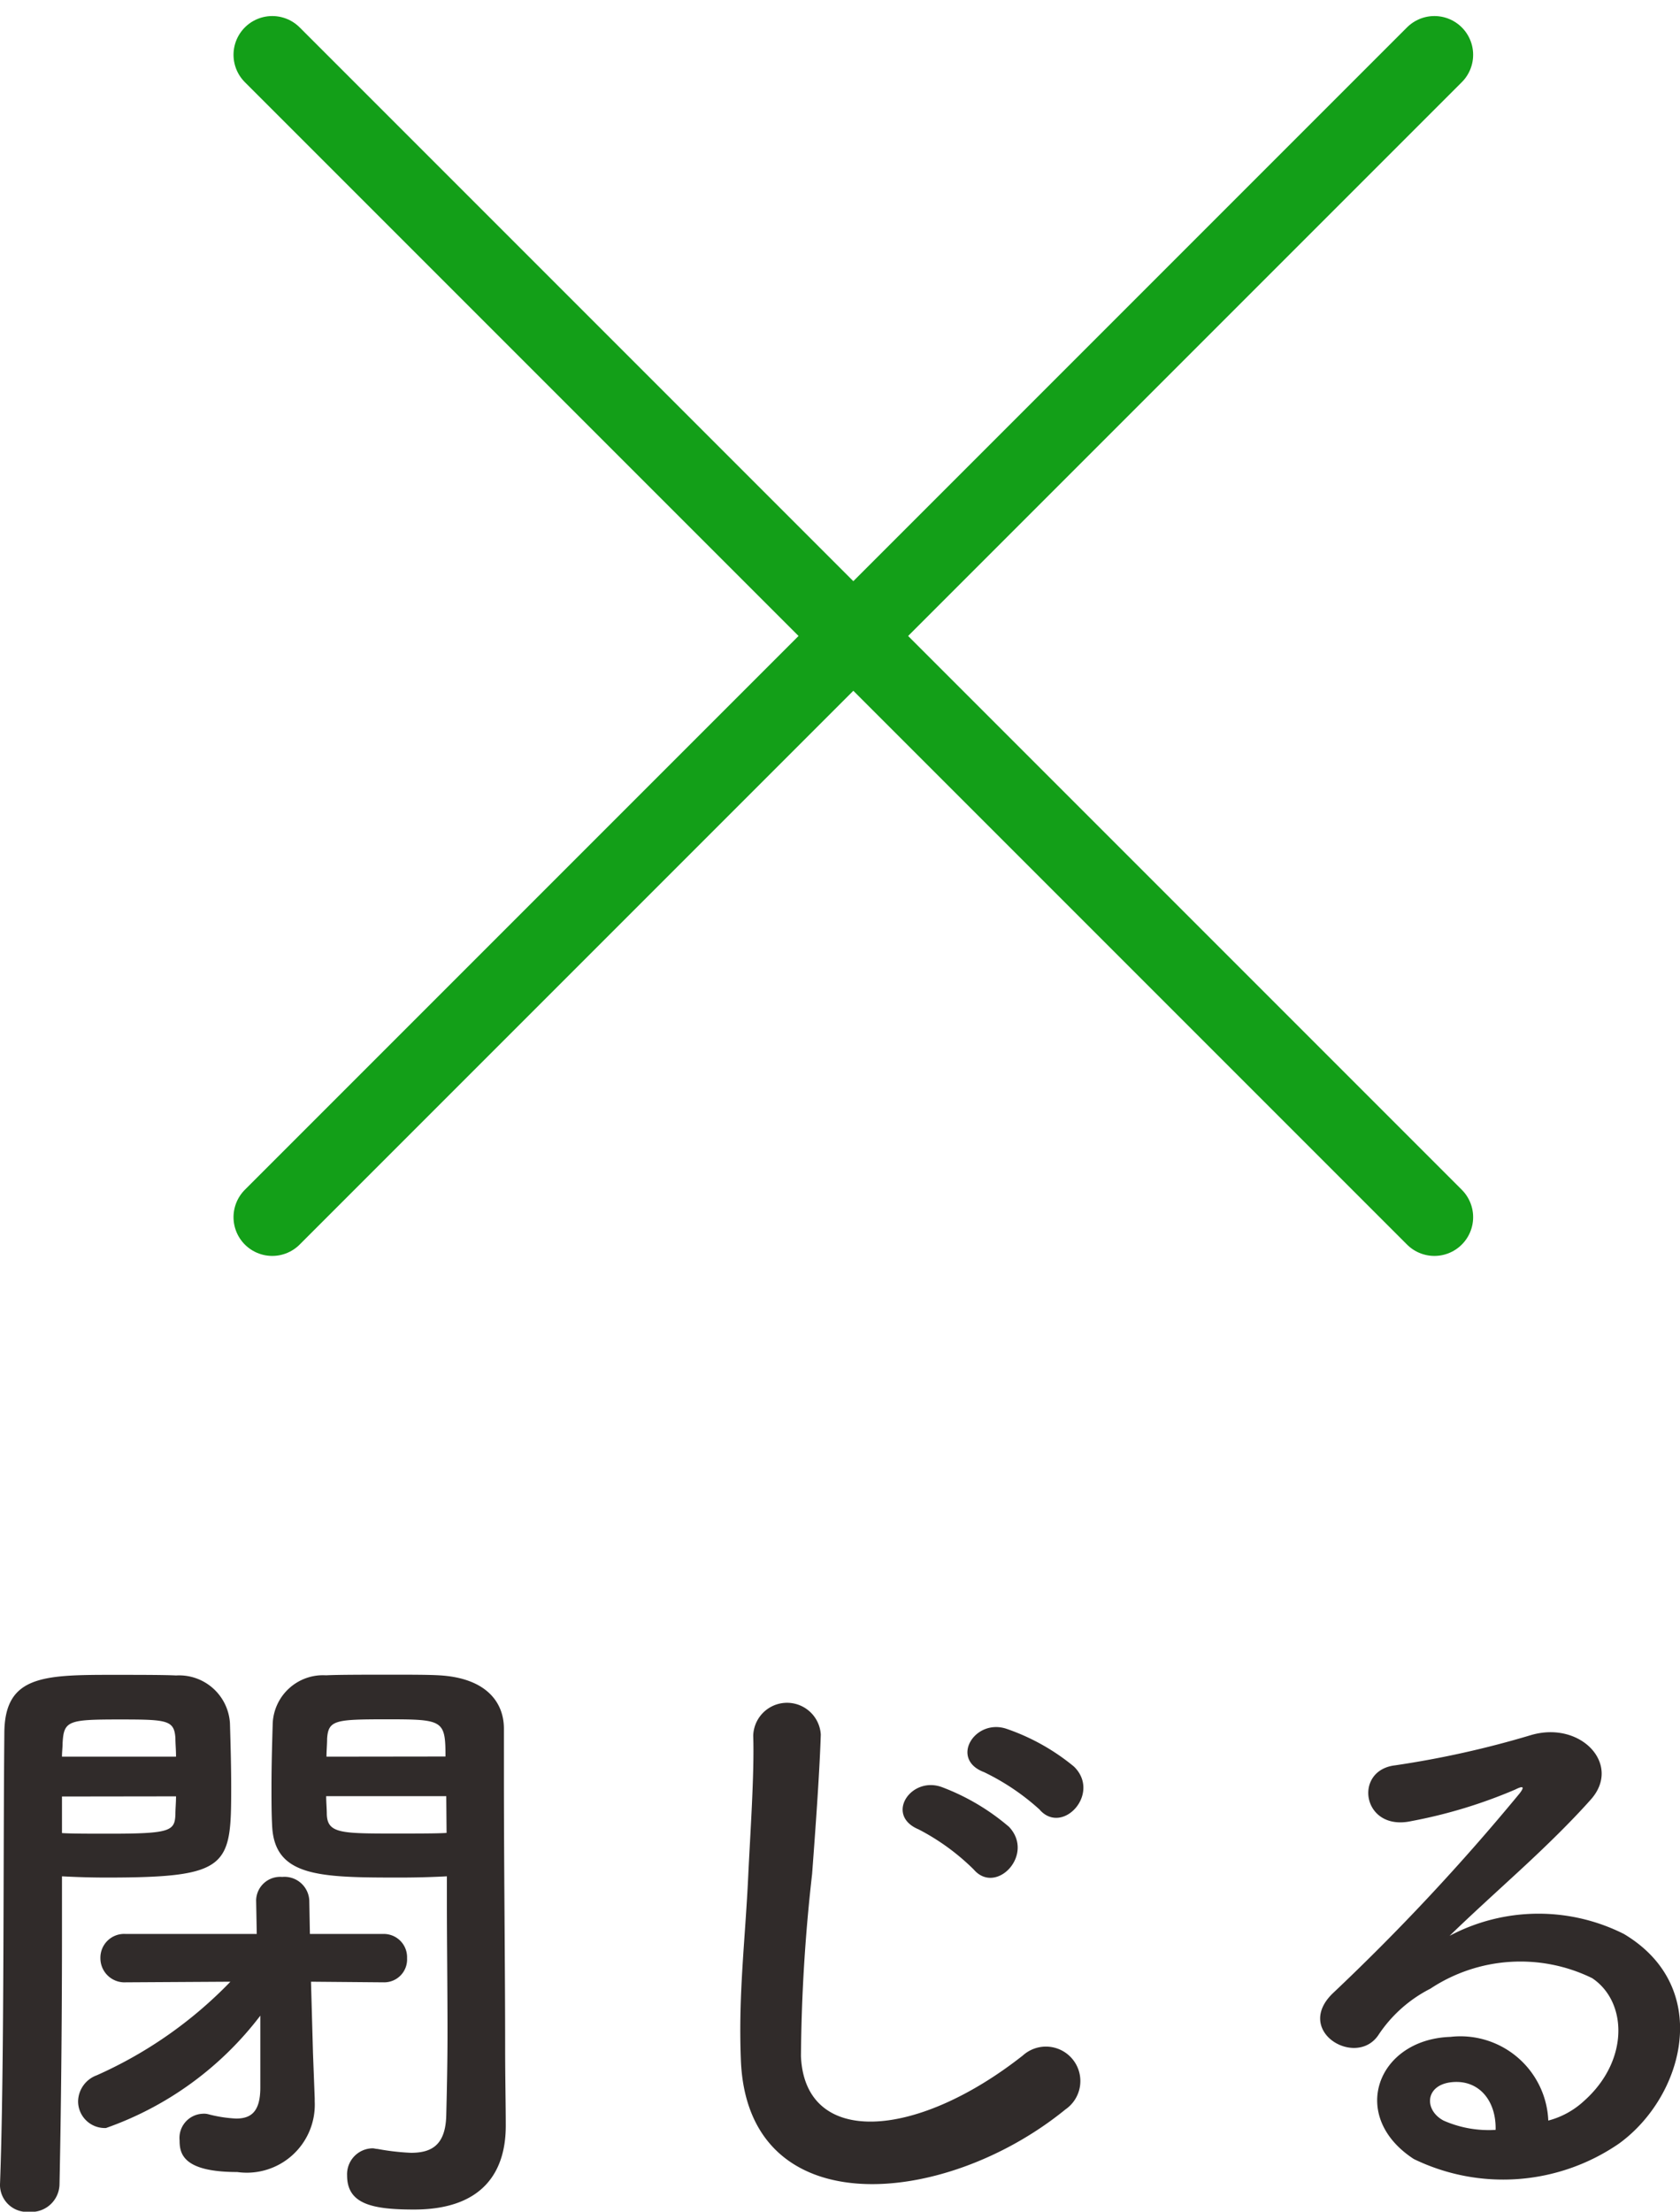 <svg xmlns="http://www.w3.org/2000/svg" width="43.368" height="57.082" viewBox="0 0 43.368 57.082">
  <g id="グループ_108" data-name="グループ 108" transform="translate(-257.472 -85.086)">
    <path id="パス_75" data-name="パス 75" d="M13.008-7.488v.656c0,1.008.016,2.224.016,3.376,0,.752-.016,1.488-.032,2.128-.016.784-.384.976-.912.976a6.184,6.184,0,0,1-.864-.1c-.048,0-.08-.016-.128-.016a.669.669,0,0,0-.656.7c0,.736.64.88,1.728.88,1.808,0,2.368-1.008,2.368-2.16,0-.56-.016-1.232-.016-2,0-2.048-.032-4.672-.032-7.072V-11.3c0-.7-.48-1.312-1.68-1.376-.272-.016-.736-.016-1.232-.016-.672,0-1.376,0-1.68.016A1.3,1.3,0,0,0,8.512-11.44c-.016.544-.032,1.1-.032,1.648,0,.336,0,.672.016.976.048,1.344,1.216,1.36,3.3,1.36C12.272-7.456,12.72-7.472,13.008-7.488ZM9.552-2.912,9.5-4.768l1.856.016h.016a.591.591,0,0,0,.608-.624A.6.6,0,0,0,11.36-6H9.472l-.016-.864a.641.641,0,0,0-.7-.608.62.62,0,0,0-.672.592v.016L8.1-6H4.72a.613.613,0,0,0-.656.624.622.622,0,0,0,.656.624l2.7-.016A11.006,11.006,0,0,1,3.968-2.352a.73.73,0,0,0-.48.672.69.69,0,0,0,.72.688,8.576,8.576,0,0,0,3.984-2.9v1.856c0,.624-.24.8-.624.8a3.455,3.455,0,0,1-.72-.112A.443.443,0,0,0,6.7-1.36a.625.625,0,0,0-.592.688c0,.336.08.816,1.488.816a1.755,1.755,0,0,0,2-1.824v-.08ZM3.072-7.488c.288.016.7.032,1.152.032,3.168,0,3.216-.288,3.216-2.336,0-.544-.016-1.1-.032-1.648a1.315,1.315,0,0,0-1.392-1.232c-.3-.016-.992-.016-1.648-.016-1.808,0-2.784.032-2.784,1.52C1.552-7.792,1.584-2.5,1.472.464V.5a.7.7,0,0,0,.752.672.728.728,0,0,0,.784-.7c.048-2.288.064-4.7.064-6.5ZM9.9-10.576c0-.16.016-.32.016-.464.032-.48.208-.5,1.536-.5,1.456,0,1.52.016,1.52.96Zm3.1,1.968c-.224.016-.768.016-1.3.016-1.424,0-1.776,0-1.792-.5,0-.144-.016-.3-.016-.464h3.1ZM3.072-10.576c0-.128.016-.24.016-.352.032-.576.144-.608,1.472-.608,1.232,0,1.408.016,1.44.48,0,.144.016.3.016.48ZM6.016-9.552c0,.16-.016.32-.016.464-.016.432-.128.5-1.712.5-.5,0-.976,0-1.216-.016v-.944Zm22.3.352c.592.656,1.584-.432.88-1.12a5.574,5.574,0,0,0-1.744-.976c-.816-.272-1.472.784-.576,1.12A6.007,6.007,0,0,1,28.32-9.2ZM26.608-7.664c.576.672,1.584-.384.912-1.1a5.8,5.8,0,0,0-1.728-1.024c-.8-.3-1.488.72-.608,1.088A5.828,5.828,0,0,1,26.608-7.664Zm2.368,6.192a.889.889,0,1,0-1.1-1.392c-2.784,2.192-5.632,2.352-5.728.016a44.371,44.371,0,0,1,.288-4.7c.08-1.072.192-2.592.224-3.6a.873.873,0,0,0-1.744.032c.032.992-.08,2.56-.128,3.6-.08,1.7-.256,3.056-.192,4.736C20.736,1.536,25.856,1.072,28.976-1.472Zm12.464.288a2.27,2.27,0,0,0-2.528-2.16c-1.888.064-2.64,2.048-.944,3.152a5.276,5.276,0,0,0,5.3-.4C44.944-1.808,45.7-4.624,43.392-6a4.9,4.9,0,0,0-4.5.048c.576-.56,1.216-1.136,1.856-1.728s1.28-1.216,1.792-1.792c.8-.9-.256-2.032-1.536-1.664a24.74,24.74,0,0,1-3.52.784c-1.088.128-.848,1.712.416,1.44a12.818,12.818,0,0,0,2.688-.816c.128-.064.288-.128.112.1a56.682,56.682,0,0,1-4.832,5.168c-.992.976.608,1.92,1.184,1.072a3.518,3.518,0,0,1,1.344-1.2,4.211,4.211,0,0,1,4.176-.272c.912.608.96,2.128-.208,3.168A2.156,2.156,0,0,1,41.44-1.184Zm-1.36.24a2.879,2.879,0,0,1-1.344-.24c-.512-.272-.48-.928.224-.992S40.1-1.68,40.08-.944Z" transform="translate(256 141)" fill="#302b2a"/>
    <line id="線_4" data-name="線 4" x2="30" y2="30" transform="translate(264.5 86.5)" fill="none" stroke="#139f18" stroke-linecap="round" stroke-width="2"/>
    <line id="線_5" data-name="線 5" y1="30" x2="30" transform="translate(264.5 86.5)" fill="none" stroke="#139f18" stroke-linecap="round" stroke-width="2"/>
  </g>
</svg>
